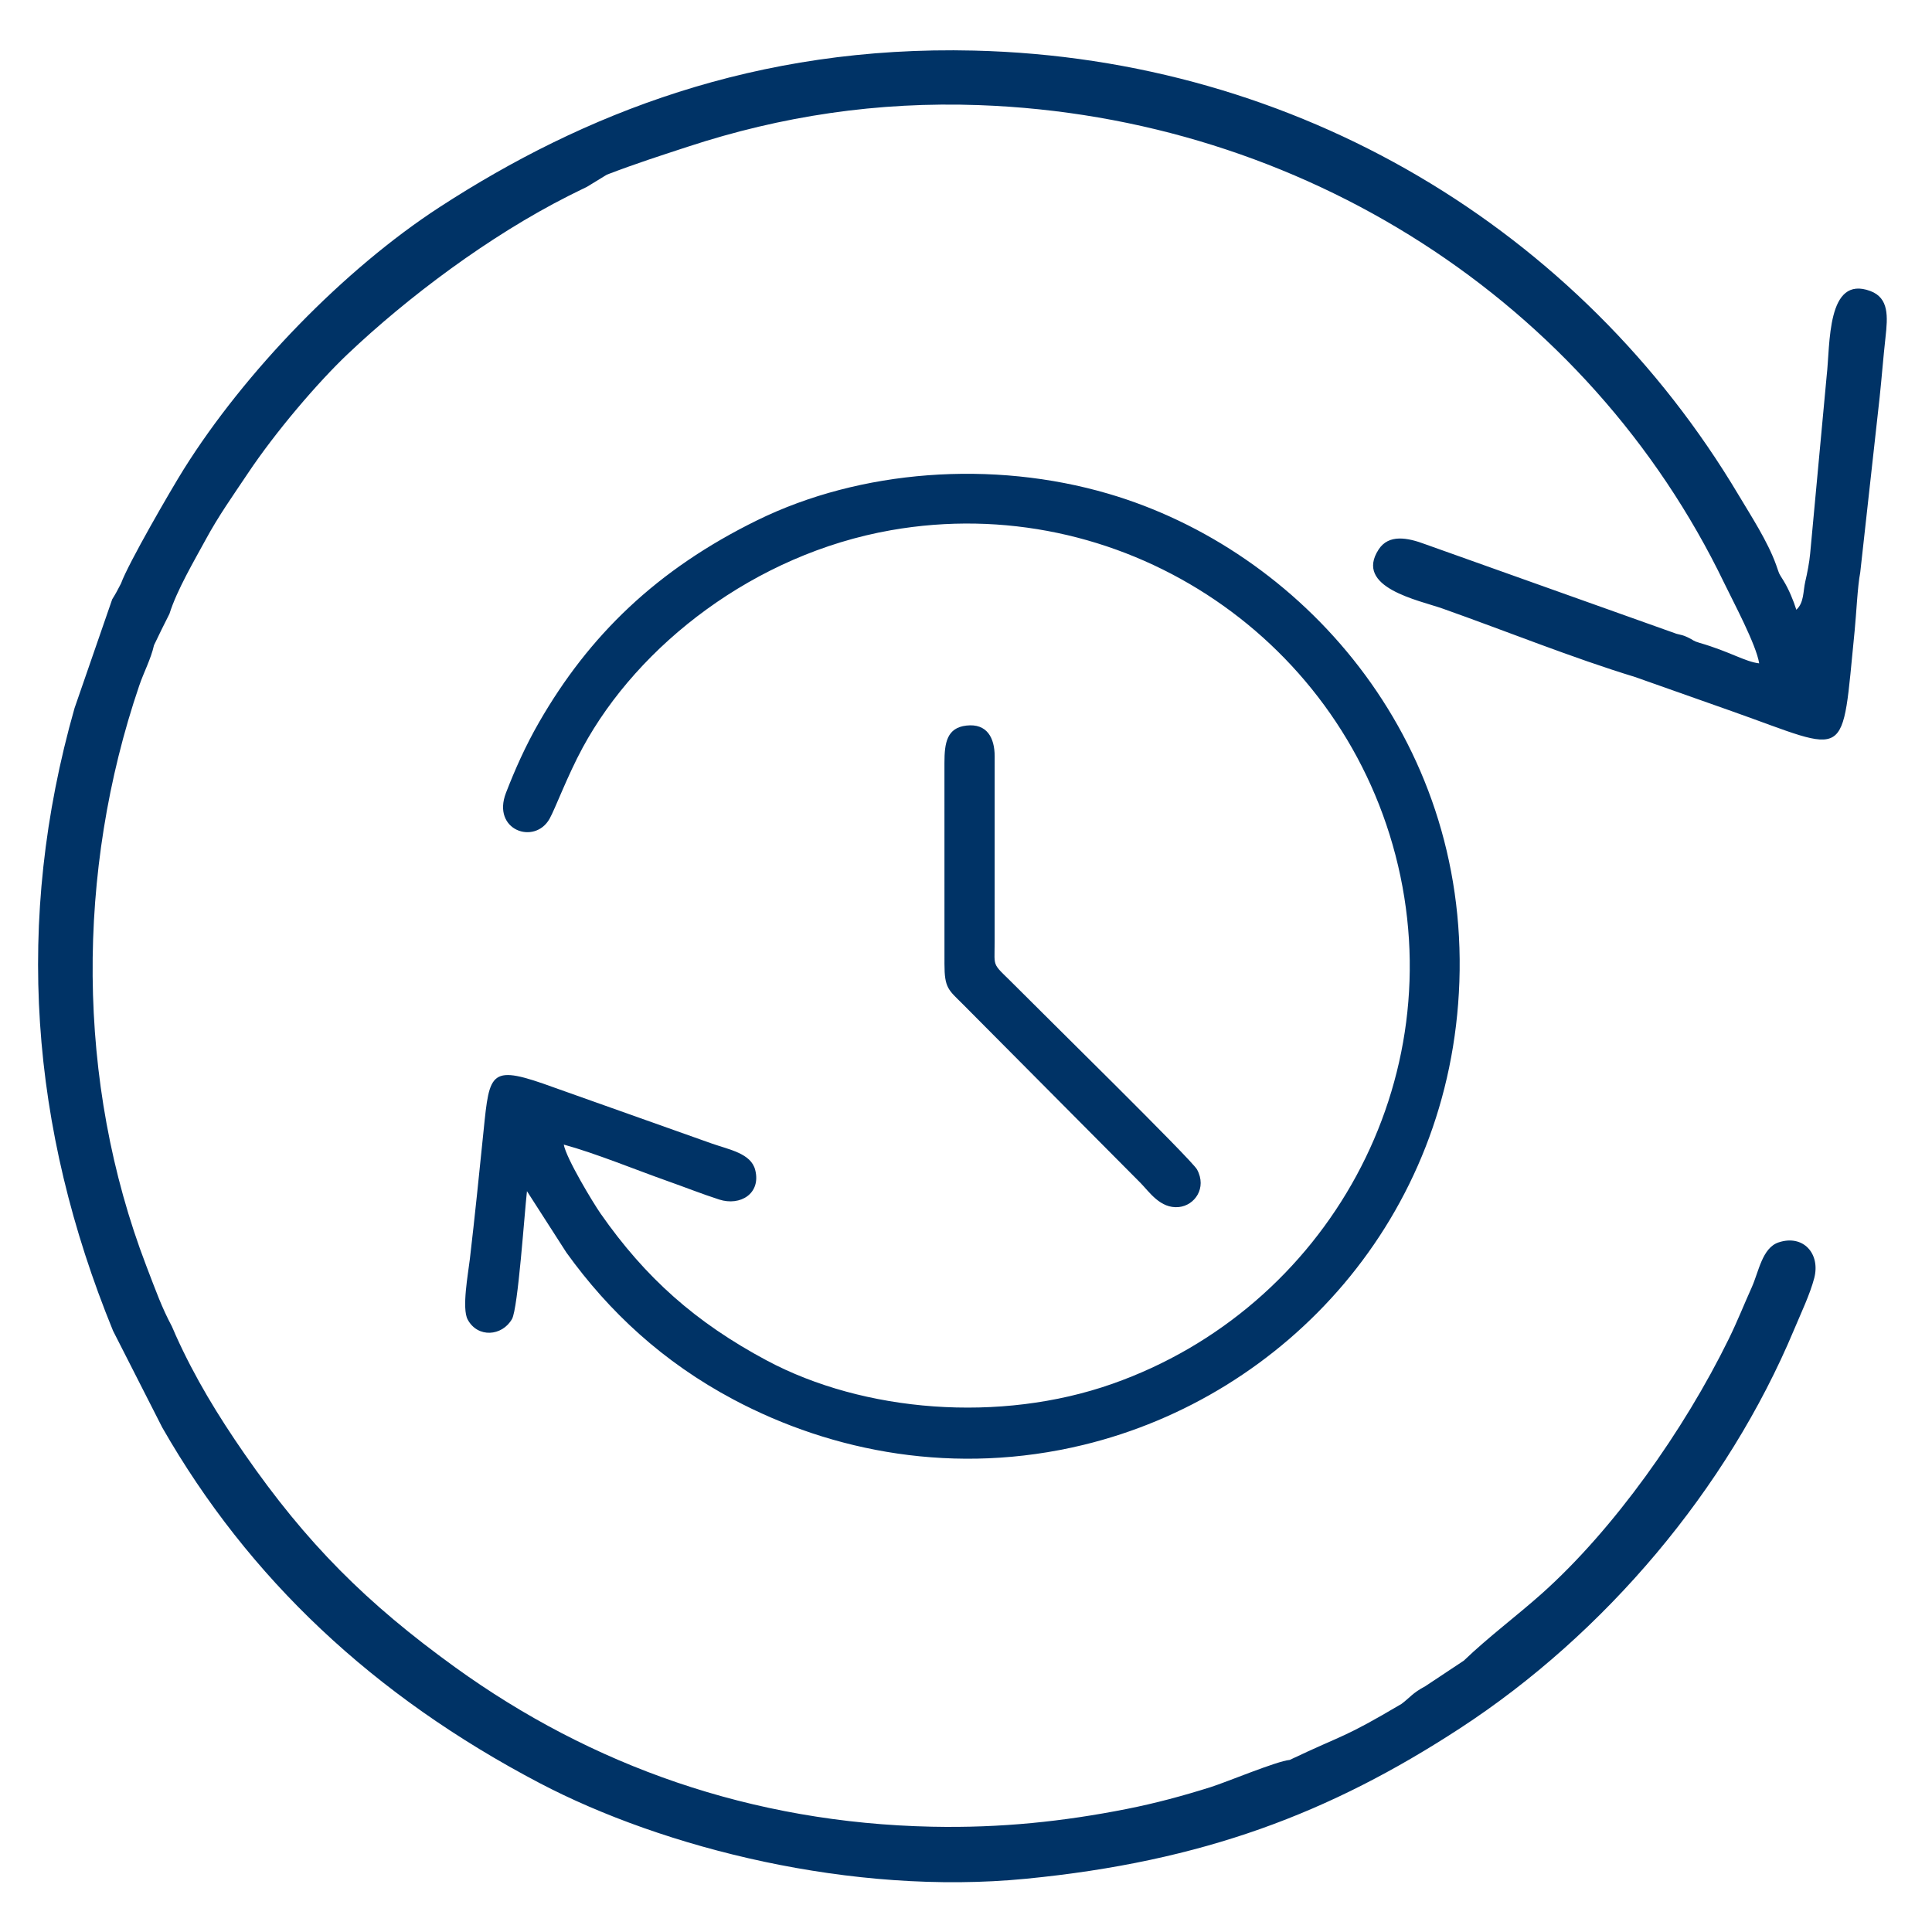 <?xml version="1.0" encoding="UTF-8"?> <svg xmlns="http://www.w3.org/2000/svg" xmlns:xlink="http://www.w3.org/1999/xlink" xmlns:xodm="http://www.corel.com/coreldraw/odm/2003" xml:space="preserve" width="38.594mm" height="38.594mm" version="1.1" style="shape-rendering:geometricPrecision; text-rendering:geometricPrecision; image-rendering:optimizeQuality; fill-rule:evenodd; clip-rule:evenodd" viewBox="0 0 3859.4 3859.4"> <defs> <style type="text/css"> .fil0 {fill:#003366} </style> </defs> <g id="Слой_x0020_1">  <path class="fil0" d="M241.8 1165.43c-7.75,14.66 -8.91,17.63 -17.65,31.73l-75.24 217.39c-120.83,424.74 -88.79,838.69 76.92,1243.91l98.28 193.11c172.63,301.82 422.43,536.48 753.87,710.35 248.06,130.15 624.05,224.99 971.2,191.15 353.89,-34.5 607.74,-131.26 867.45,-300.66 289.25,-188.65 533.77,-477.33 667.18,-796.14 13.48,-32.2 31.97,-70.87 40.39,-103.32 12.61,-48.64 -22.11,-87.59 -71.37,-71.08 -32.72,10.97 -39.53,58.73 -53.53,89.77 -15.85,35.17 -28.25,67.02 -45.73,102.72 -90.01,183.7 -230.27,380.86 -372.98,508.47 -48.72,43.55 -108.68,88.47 -156.33,134.41l-76.95 51.1c-26.07,13.88 -30.46,22.61 -47.71,35.45 -118.86,70.15 -110.09,58.2 -223.29,111.86 -25.96,2.34 -126.46,44.45 -158.14,54.41 -54.69,17.19 -109.08,32.01 -167.67,43.6 -125.65,24.87 -251.21,38.28 -388.52,35.4 -360.99,-7.55 -680.53,-121.96 -952.63,-318.38 -177.19,-127.91 -297.2,-247.87 -420.96,-426.45 -53.37,-77.03 -99.09,-152.05 -137.41,-237.07 -2.04,-4.53 -6.58,-15.58 -7.58,-17.44 -20.49,-38.64 -30.66,-67.53 -51.15,-120.97 -140.9,-367.64 -140.16,-789.02 -14.09,-1159.2 9.1,-26.76 23.36,-53.18 29.47,-80.61 30.42,-62.56 -0.43,0.17 30.87,-62.75 14.85,-47.48 49.84,-106.6 71.92,-147.38 26.64,-49.19 54.93,-88.57 84.35,-132.68 56.31,-84.45 140.82,-182.92 199.6,-238.66 120.23,-113.99 283,-236.25 442.05,-316.5 56.15,-28.33 13.1,-4.06 75.84,-42.06 59.36,-22.78 110.35,-38.97 161.93,-55.89 186.87,-61.33 378.65,-90.31 581.55,-83.02 645.61,23.17 1217.84,393.02 1488.83,955.16 17.69,36.66 63.9,122.95 69.6,159.96 -28.17,-3.17 -58.54,-23.44 -118.92,-40.89 -14.11,-4.07 -11.05,-5.13 -24.48,-11.39 -9.12,-4.27 -10.93,-3.98 -21.67,-6.75l-501.67 -178.83c-35.62,-13.42 -73.19,-20.63 -93.32,10.2 -49.86,76.32 80.16,101.44 127.63,118.23 126.33,44.72 259.94,98.75 384.34,136.65l193.73 68.46c238.18,84.2 218.28,105.58 245.09,-161.05 3.27,-32.57 5.75,-88.99 11.11,-115.86l38.8 -350.19c4.34,-41.02 7.14,-78.82 11.74,-120.07 4.55,-41.09 7.15,-78.27 -30.22,-92.25 -87.79,-32.86 -79.98,106.83 -87.35,169.6l-33 355.12c-1.62,17.73 -5.88,39.21 -9.63,55.22 -4.74,20.26 -2.25,42.37 -17.98,56.75 -5.4,-17.61 -15.02,-41.09 -25.9,-58.63 -10.84,-17.49 -6.92,-9.98 -14.33,-30.72 -16.85,-47.12 -50.38,-98.33 -75.33,-140.21 -315.53,-529.53 -879.44,-871.77 -1527.09,-887.46 -436.06,-10.55 -781.15,126.74 -1067.19,312.48 -191.42,124.32 -389.65,329.5 -511.37,523.71 -25.59,40.86 -111.15,188.61 -125.36,228.19zm884.41 1121.02c63.73,17.43 144.08,50.52 206.98,72.75 35.03,12.38 69.12,25.95 103.68,37.07 41.76,13.44 83.79,-11.78 71.76,-59.15 -8.42,-33.16 -51.6,-40.42 -86.75,-52.79l-313.56 -111.36c-129.91,-47.42 -130.12,-33.81 -142.31,85.76 -8.61,84.43 -17.41,171.02 -27.42,256.49 -3.42,29.17 -16.41,98.46 -4.28,120.85 20.14,37.18 68.83,33.29 88.47,-1.16 12.04,-21.13 24.91,-211.99 29.89,-255.39l78.79 122.62c85.23,118.53 193.27,218.9 333.69,293.55 198.28,105.4 443.59,152.44 698.66,90.77 404.1,-97.7 734.96,-452.96 751.46,-925.11 17.1,-489.23 -316.87,-862.21 -700.89,-974.97 -232.05,-68.14 -496,-47.99 -701.44,52.76 -200.8,98.47 -336.37,230.29 -436.15,403.81 -27.36,47.59 -48.19,94.72 -66.04,140.84 -28.93,74.76 57.37,105.01 87.18,51.64 11.35,-20.33 35.55,-85.7 65.93,-141.75 111.48,-205.79 343.96,-386.66 616.01,-434.49 453.37,-79.7 892.25,205.39 1007.78,649.24 116.94,449.22 -136.05,904.94 -565.89,1056.04 -224.33,78.86 -496.44,56.67 -689.97,-46.68 -142.37,-76.03 -242.58,-165.47 -331.82,-293.19 -14.95,-21.4 -69,-110.75 -73.76,-138.15zm760.43 -762.37l0.05 401.76c-0.05,47.85 8.02,51.66 36.26,79.7l355.53 357.66c16.98,17.23 39.39,51.65 76.18,48.06 31.88,-3.1 56.72,-38.06 36.55,-75.1 -10.56,-19.39 -310.36,-313.59 -356.9,-360.75 -54.72,-55.45 -47.33,-37.3 -47.38,-94.71l0.05 -370.16c-0.1,-36.35 -15.14,-65.8 -56.44,-61.12 -39.14,4.44 -43.9,34.65 -43.9,74.66z"></path> </g> </svg> 